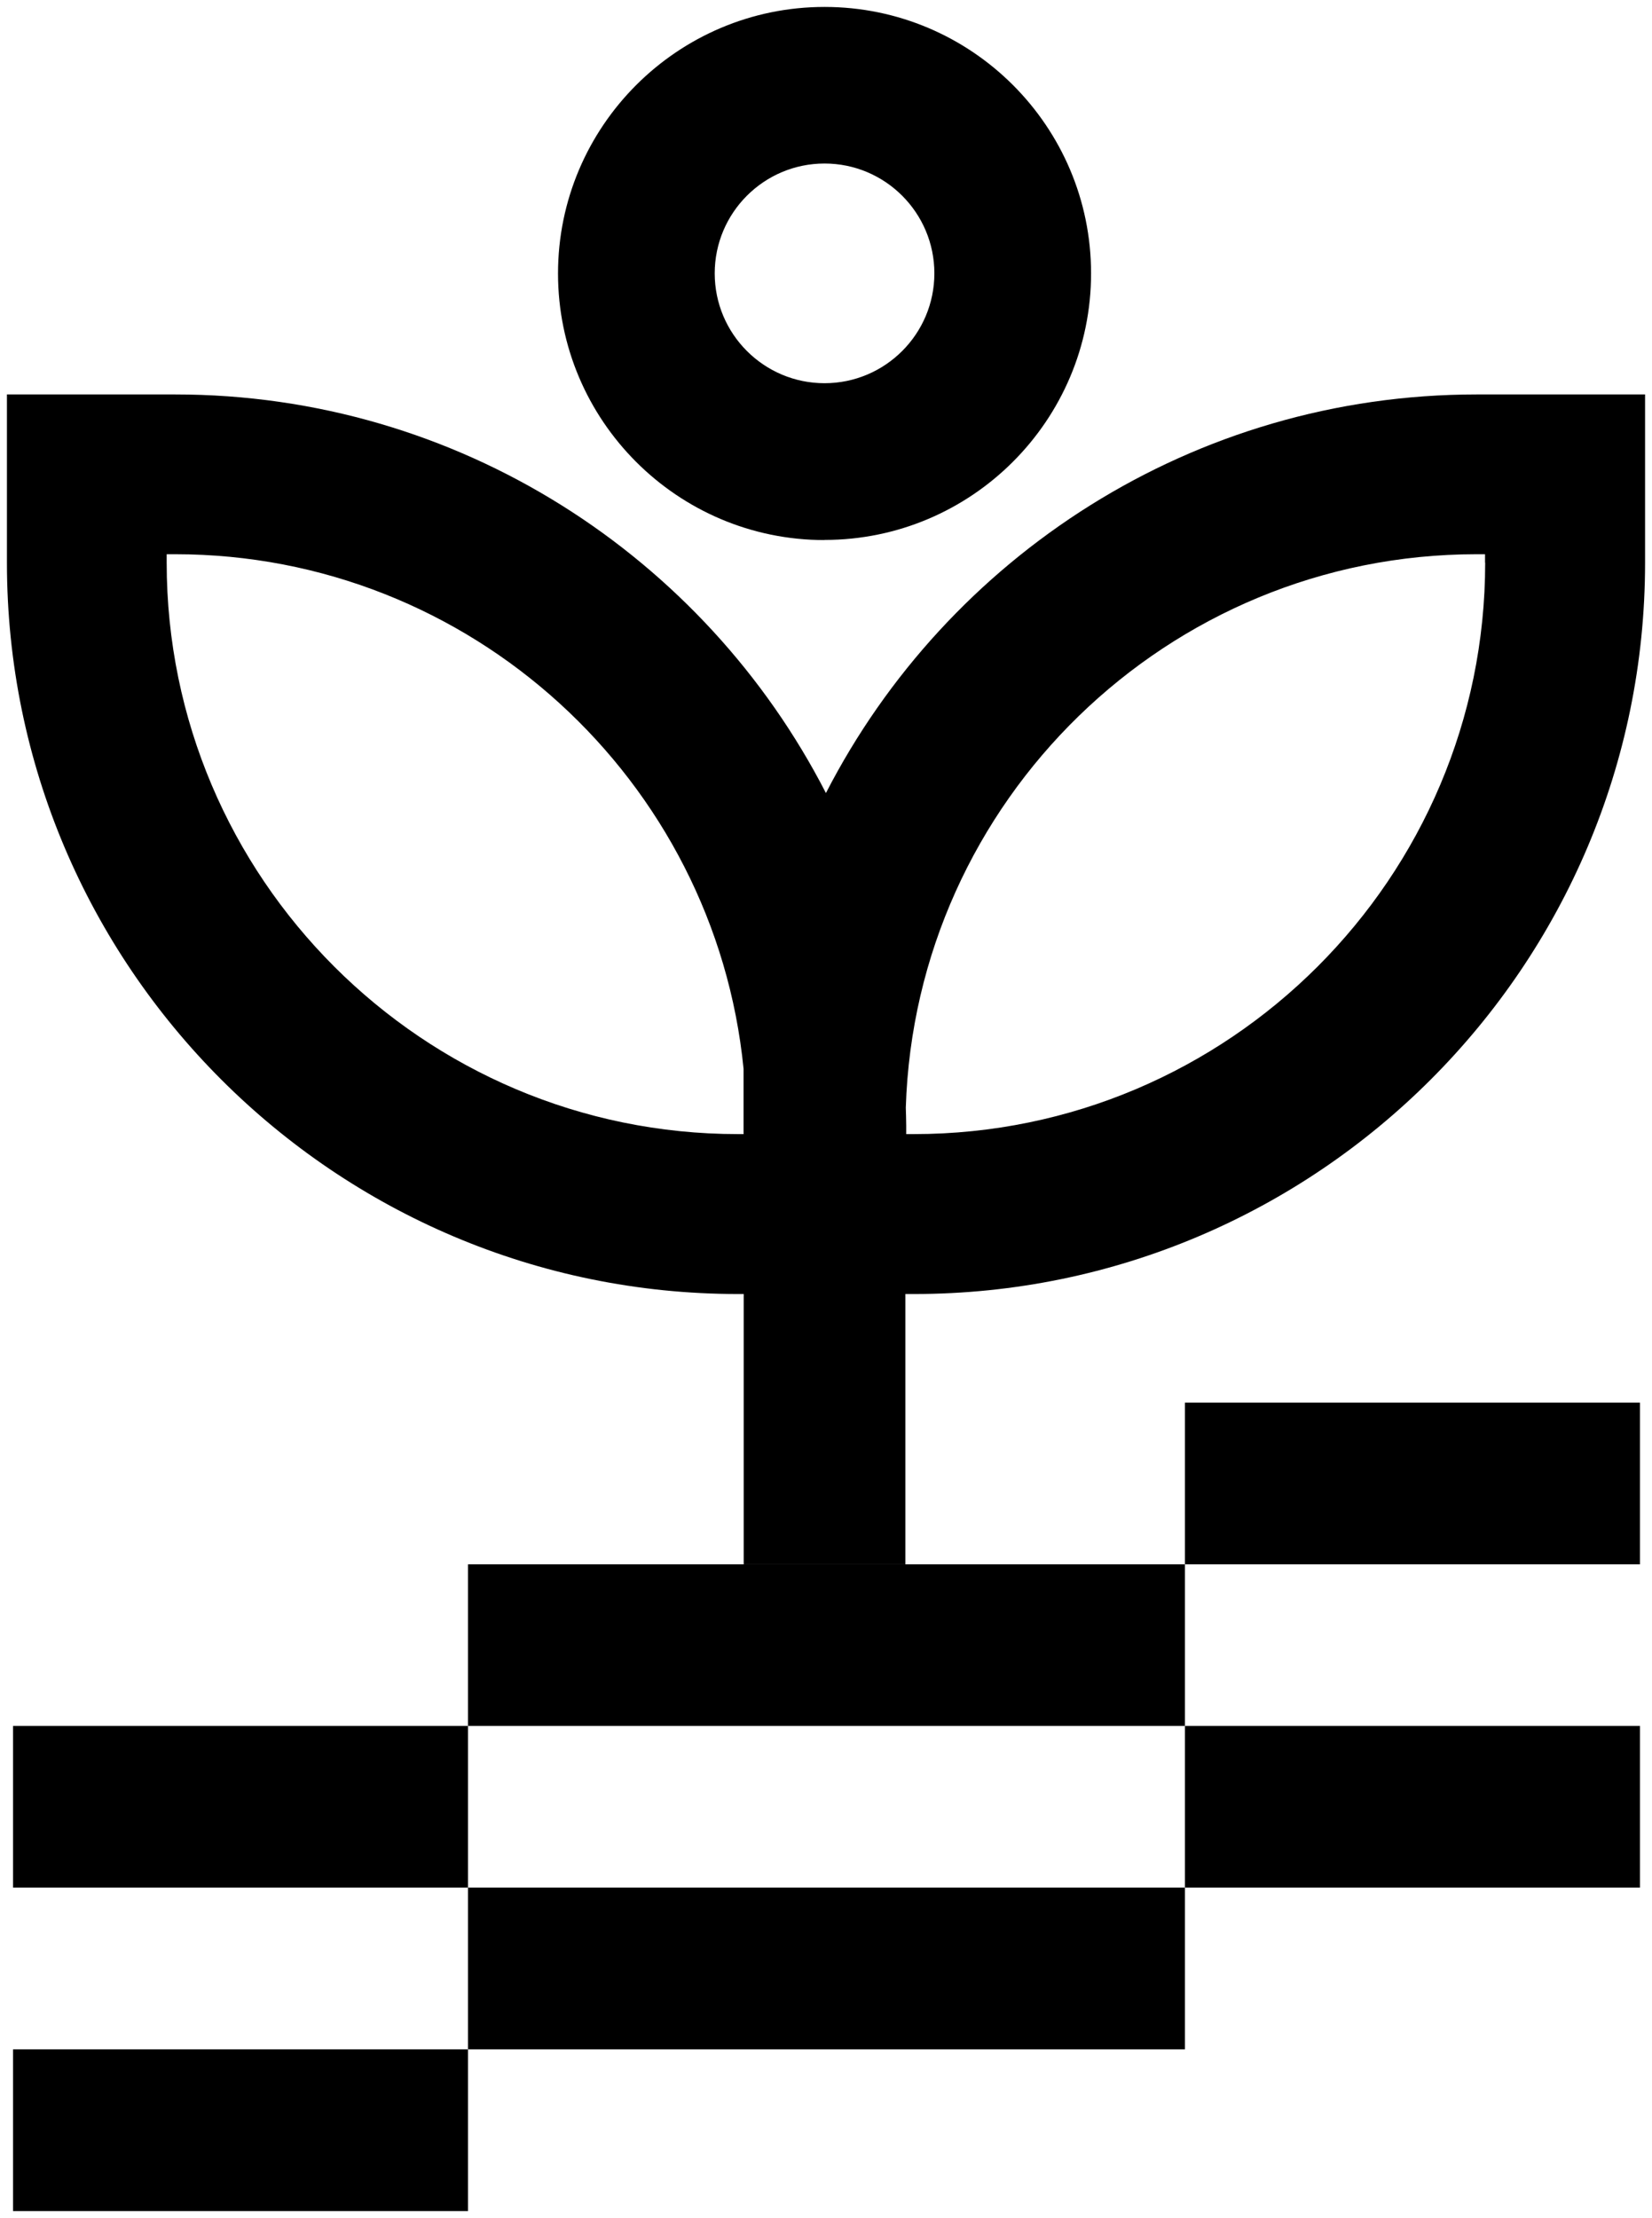 <svg id="Laag_1" xmlns="http://www.w3.org/2000/svg" viewBox="0 0 119.13 159.92">
    <rect class="cls-1" x="85.45" y="124.44" width="32.81" height="11.66"></rect>
    <rect class="cls-1" x=".94" y="147.76" width="32.81" height="11.66"></rect>
    <rect class="cls-1" x="85.45" y="101.13" width="32.81" height="11.66"></rect>
    <polygon class="cls-1" points="33.75 124.44 85.45 124.44 85.45 112.79 33.75 112.79 33.75 124.44 .94 124.44 .94 136.1 33.75 136.1 33.75 147.76 85.45 147.76 85.45 136.1 33.75 136.1 33.75 124.44"></polygon>
    <path class="cls-1" d="m106.49,28.44c-20.44,0-38.18,11.7-46.93,28.74-8.75-17.04-26.49-28.74-46.93-28.74H.5v12.14c0,29.07,23.65,52.72,52.72,52.72h.41v19.49h11.66v-19.49h.62c29.07,0,52.72-23.65,52.72-52.72v-12.14h-12.14Zm-52.86,53.33h-.41c-22.72,0-41.2-18.48-41.2-41.2v-.61h.61c21.33,0,38.93,16.3,40.99,37.1v4.7Zm53.47-41.2c0,22.71-18.48,41.2-41.2,41.2h-.55v-.61c0-.44-.02-.87-.03-1.3.69-22.12,18.88-39.9,41.16-39.9h.61v.61Z"></path>
    <path class="cls-1" d="m59.46,38.93c10.6,0,19.22-8.62,19.22-19.22S70.06.5,59.46.5s-19.22,8.62-19.22,19.22,8.62,19.22,19.22,19.22Zm0-27.14c4.37,0,7.92,3.55,7.92,7.92s-3.55,7.92-7.92,7.92-7.92-3.55-7.92-7.92,3.55-7.92,7.92-7.92Z"></path>
</svg>